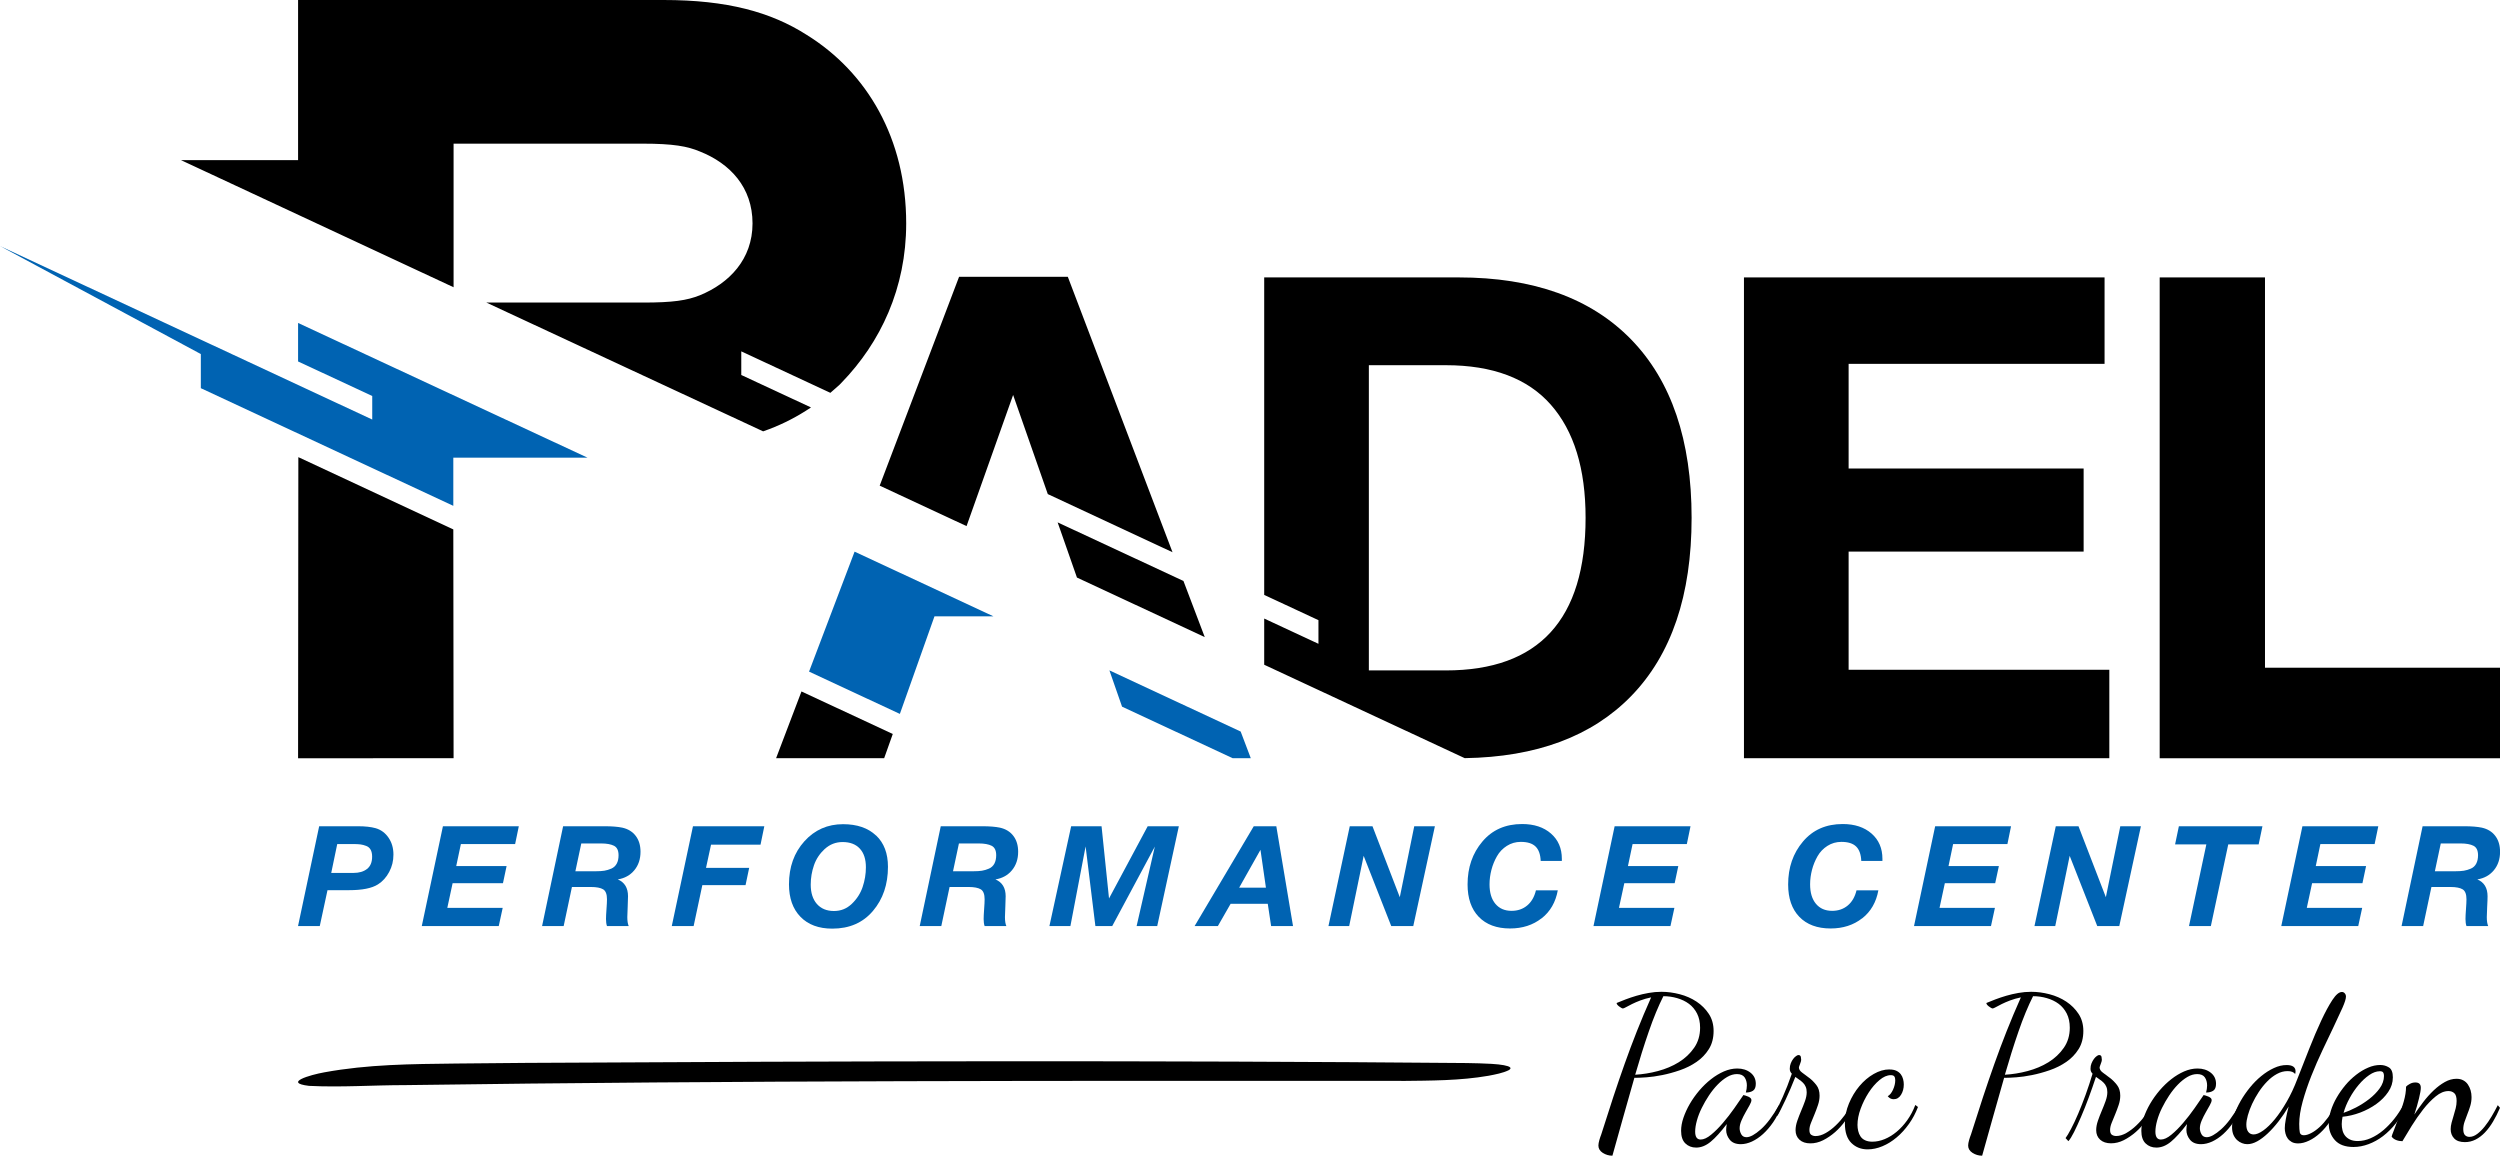 <svg xmlns="http://www.w3.org/2000/svg" xmlns:xlink="http://www.w3.org/1999/xlink" id="Calque_1" data-name="Calque 1" viewBox="0 0 462.21 213.67"><defs><style>      .cls-1 {        fill: none;      }      .cls-2 {        fill: #0063b2;      }      .cls-3 {        clip-path: url(#clippath);      }    </style><clipPath id="clippath"><rect class="cls-1" width="462.21" height="213.67"></rect></clipPath></defs><polygon points="55.16 84.52 55.11 140.19 83.86 140.18 83.81 97.88 55.16 84.52"></polygon><polygon class="cls-2" points="37.13 65.46 37.13 71.77 83.81 93.52 83.81 84.61 108.61 84.61 55.11 59.71 55.11 66.83 68.82 73.21 68.82 77.57 0 45.49 37.13 65.46"></polygon><g class="cls-3"><path d="M153.52,72.63l-16.47-7.67v4.37l12.89,6c-.32.22-.66.43-.99.64-2.39,1.51-4.97,2.78-7.86,3.78l-51.17-23.81h28.99c5.49,0,8.09-.39,10.49-1.35,5.4-2.21,9.73-6.64,9.73-13.29s-4.14-11.07-9.73-13.29c-2.31-.97-4.91-1.45-10.59-1.45h-34.95v26.55l-50.39-23.5h21.64V0h67.56C134.42,0,142.5,2.21,149.15,6.45c11.17,6.93,18.39,19.17,18.39,34.86,0,11.94-4.71,21.99-11.99,29.48l-.36.37-1.67,1.47Z"></path><path d="M301.59,62.78c-7.45-7.66-18.08-11.49-31.9-11.49h-35.96v58.7l10.03,4.67v4.37l-10.03-4.67v8.54l37.07,17.27c13.27-.2,23.53-4.03,30.78-11.48,7.45-7.66,11.17-18.64,11.17-32.96s-3.73-25.3-11.17-32.96M267.31,123.95h-14.23v-56.43h14.23c8.65,0,15.13,2.44,19.41,7.3,4.29,4.87,6.43,11.84,6.43,20.91,0,18.81-8.61,28.22-25.84,28.22"></path><polygon points="341.78 123.83 341.78 101.98 385.23 101.98 385.23 86.62 341.78 86.62 341.78 67.27 389.1 67.27 389.1 51.29 322.43 51.29 322.43 140.18 389.98 140.18 389.98 123.83 341.78 123.83"></polygon><polygon points="418.76 123.45 418.76 51.29 399.29 51.29 399.29 140.19 462.21 140.19 462.21 123.45 418.76 123.45"></polygon><path class="cls-2" d="M66.21,152.76c1.3,0,2.38.12,3.24.36,1,.29,1.8.89,2.4,1.78.6.89.89,1.92.89,3.1s-.26,2.21-.78,3.2c-.52.99-1.22,1.77-2.1,2.32-1.12.71-2.9,1.06-5.34,1.06h-3.97l-1.43,6.64h-4.02l3.91-18.46h7.18ZM61.23,161.39h4.12c1.04,0,1.87-.24,2.5-.73s.95-1.24.95-2.28c0-.52-.09-.94-.27-1.27-.18-.33-.45-.57-.82-.71s-.72-.24-1.06-.28c-.35-.04-.79-.07-1.32-.07h-2.98l-1.11,5.34Z"></path><polygon class="cls-2" points="95.24 156.05 85.21 156.05 84.35 160.12 93.66 160.12 92.99 163.29 83.68 163.29 82.7 167.85 92.94 167.85 92.21 171.22 77.98 171.22 81.89 152.76 95.92 152.76 95.24 156.05"></polygon><path class="cls-2" d="M111.83,152.76c1.33,0,2.4.09,3.22.26,1.07.24,1.9.75,2.49,1.53s.88,1.75.88,2.93c0,1.35-.38,2.49-1.14,3.41-.76.92-1.78,1.49-3.06,1.7,1.26.53,1.89,1.57,1.89,3.11,0,.43-.02,1.08-.06,1.93-.04.86-.07,1.5-.07,1.93,0,.73.09,1.28.26,1.66h-4.02c-.12-.35-.18-.78-.18-1.3,0-.41.03-1.03.09-1.84.06-.81.09-1.42.09-1.81,0-.93-.23-1.55-.7-1.84-.47-.29-1.23-.44-2.28-.44h-3.5l-1.53,7.23h-3.99l3.89-18.46h7.72ZM106.36,161.08h3.81c.6,0,1.12-.03,1.56-.1.43-.07.86-.2,1.3-.39.43-.19.76-.49.99-.91s.34-.93.34-1.56c0-.88-.28-1.46-.84-1.75-.56-.28-1.35-.43-2.37-.43h-3.68l-1.09,5.13Z"></path><polygon class="cls-2" points="140.61 156.16 131.46 156.16 130.53 160.46 138.51 160.46 137.84 163.65 129.85 163.65 128.24 171.22 124.2 171.22 128.12 152.76 141.31 152.76 140.61 156.16"></polygon><path class="cls-2" d="M161.97,154.46c1.47,1.39,2.2,3.32,2.2,5.8,0,3.25-.92,5.97-2.77,8.15-1.85,2.19-4.36,3.28-7.52,3.28-2.51,0-4.47-.73-5.88-2.18-1.42-1.45-2.13-3.46-2.13-6.01,0-3.2.95-5.85,2.85-7.96s4.29-3.16,7.15-3.16c2.59,0,4.62.7,6.09,2.09M152.49,156.95c-.93.86-1.6,1.86-2,3.02-.4,1.16-.6,2.35-.6,3.58,0,1.52.38,2.71,1.14,3.58.76.86,1.81,1.3,3.14,1.3s2.38-.44,3.32-1.33c.93-.89,1.6-1.93,2-3.12.4-1.19.6-2.4.6-3.63,0-1.49-.37-2.64-1.12-3.45-.74-.81-1.81-1.22-3.19-1.22-1.26,0-2.36.43-3.29,1.28"></path><path class="cls-2" d="M181.65,152.76c1.33,0,2.4.09,3.22.26,1.07.24,1.9.75,2.49,1.53s.88,1.75.88,2.93c0,1.35-.38,2.49-1.14,3.41-.76.92-1.78,1.49-3.06,1.7,1.26.53,1.89,1.57,1.89,3.11,0,.43-.02,1.08-.06,1.93-.04.86-.07,1.5-.07,1.93,0,.73.09,1.28.26,1.66h-4.02c-.12-.35-.18-.78-.18-1.3,0-.41.03-1.03.09-1.84.06-.81.09-1.42.09-1.81,0-.93-.23-1.55-.7-1.84-.47-.29-1.23-.44-2.28-.44h-3.5l-1.53,7.23h-3.99l3.89-18.46h7.73ZM176.18,161.08h3.81c.6,0,1.12-.03,1.56-.1.43-.07.86-.2,1.3-.39.43-.19.76-.49.99-.91.22-.42.34-.93.34-1.56,0-.88-.28-1.46-.84-1.75-.56-.28-1.35-.43-2.37-.43h-3.68l-1.09,5.13Z"></path><polygon class="cls-2" points="198.04 152.76 203.66 152.76 205.04 166.11 212.19 152.76 217.95 152.76 213.95 171.22 210.14 171.22 213.51 156.52 205.63 171.22 202.52 171.22 200.71 156.49 197.9 171.22 194.02 171.22 198.04 152.76"></polygon><path class="cls-2" d="M239.05,171.22h-4.04l-.62-4.12h-6.87l-2.36,4.12h-4.3l10.94-18.46h4.17l3.09,18.46ZM234.05,164.12l-1.01-7-3.94,7h4.95Z"></path><polygon class="cls-2" points="249.55 152.76 253.75 152.76 258.8 165.88 261.47 152.76 265.29 152.76 261.29 171.22 257.22 171.22 252.12 158.23 249.44 171.22 245.61 171.22 249.55 152.76"></polygon><path class="cls-2" d="M285.01,169.78c-1.59,1.25-3.54,1.88-5.83,1.88-2.47,0-4.4-.72-5.78-2.15-1.38-1.43-2.07-3.43-2.07-5.99,0-3.13.91-5.77,2.74-7.93,1.82-2.16,4.27-3.24,7.35-3.24,2.21,0,3.99.59,5.33,1.76,1.34,1.17,2.01,2.73,2.01,4.67v.39h-3.91c-.05-1.21-.37-2.1-.96-2.67-.59-.57-1.49-.85-2.72-.85-.95,0-1.81.25-2.58.74-.77.49-1.38,1.13-1.83,1.92-.45.79-.79,1.62-1.02,2.51-.23.89-.35,1.78-.35,2.68,0,1.54.36,2.74,1.08,3.6.72.86,1.71,1.3,2.99,1.3,1.14,0,2.1-.33,2.89-.99.79-.66,1.33-1.59,1.62-2.8h4.04c-.4,2.19-1.39,3.92-2.98,5.17"></path><polygon class="cls-2" points="311.87 156.05 301.84 156.05 300.98 160.12 310.29 160.12 309.62 163.29 300.31 163.29 299.32 167.85 309.57 167.85 308.84 171.22 294.61 171.22 298.52 152.76 312.55 152.76 311.87 156.05"></polygon><path class="cls-2" d="M344.28,169.78c-1.59,1.25-3.54,1.88-5.83,1.88-2.47,0-4.4-.72-5.78-2.15-1.38-1.43-2.07-3.43-2.07-5.99,0-3.13.91-5.77,2.74-7.93,1.82-2.16,4.27-3.24,7.35-3.24,2.21,0,3.99.59,5.33,1.76,1.34,1.17,2.01,2.73,2.01,4.67v.39h-3.91c-.05-1.21-.37-2.1-.96-2.67-.59-.57-1.49-.85-2.72-.85-.95,0-1.81.25-2.58.74-.77.49-1.38,1.13-1.83,1.92-.45.79-.79,1.62-1.02,2.51-.23.89-.35,1.78-.35,2.68,0,1.54.36,2.74,1.08,3.6.72.86,1.71,1.3,2.99,1.3,1.14,0,2.1-.33,2.89-.99.79-.66,1.33-1.59,1.62-2.8h4.04c-.4,2.19-1.39,3.92-2.98,5.17"></path><polygon class="cls-2" points="371.14 156.05 361.1 156.05 360.25 160.12 369.56 160.12 368.88 163.29 359.57 163.29 358.59 167.85 368.83 167.85 368.1 171.22 353.87 171.22 357.78 152.76 371.81 152.76 371.14 156.05"></polygon><polygon class="cls-2" points="380.08 152.76 384.28 152.76 389.34 165.88 392.01 152.76 395.82 152.76 391.82 171.22 387.75 171.22 382.65 158.23 379.98 171.22 376.14 171.22 380.08 152.76"></polygon><polygon class="cls-2" points="417.59 156.11 411.97 156.11 408.75 171.22 404.71 171.22 407.92 156.11 402.14 156.11 402.84 152.76 418.29 152.76 417.59 156.11"></polygon><polygon class="cls-2" points="439.03 156.05 429 156.05 428.15 160.12 437.45 160.12 436.78 163.29 427.47 163.29 426.49 167.85 436.73 167.85 436 171.22 421.77 171.22 425.68 152.76 439.71 152.76 439.03 156.05"></polygon><path class="cls-2" d="M455.63,152.76c1.33,0,2.4.09,3.22.26,1.07.24,1.9.75,2.49,1.53.59.78.88,1.75.88,2.93,0,1.35-.38,2.49-1.14,3.41-.76.92-1.78,1.49-3.06,1.7,1.26.53,1.89,1.57,1.89,3.11,0,.43-.02,1.08-.07,1.93-.04.86-.07,1.5-.07,1.93,0,.73.09,1.28.26,1.66h-4.02c-.12-.35-.18-.78-.18-1.3,0-.41.03-1.03.09-1.84.06-.81.09-1.42.09-1.81,0-.93-.23-1.55-.7-1.84-.47-.29-1.23-.44-2.28-.44h-3.5l-1.53,7.23h-3.99l3.89-18.46h7.72ZM450.16,161.08h3.81c.61,0,1.12-.03,1.56-.1.43-.07.86-.2,1.3-.39.43-.19.76-.49.98-.91s.34-.93.34-1.56c0-.88-.28-1.46-.84-1.75-.56-.28-1.35-.43-2.37-.43h-3.68l-1.09,5.13Z"></path><polygon class="cls-2" points="183.67 113.95 172.77 113.95 166.37 131.99 149.58 124.17 158 101.99 183.67 113.95"></polygon><polygon points="163.47 140.18 163.46 140.19 143.49 140.19 143.49 140.18 163.47 140.18"></polygon><polygon points="216.78 102.1 193.72 91.35 187.31 73.02 178.7 97.27 162.64 89.79 177.32 51.17 197.42 51.17 216.78 102.1"></polygon><polygon class="cls-2" points="231.25 140.18 227.9 140.18 207.45 130.65 205.11 123.94 229.38 135.25 231.25 140.18"></polygon><line x1="143.49" y1="140.18" x2="143.49" y2="140.19"></line><polygon points="222.74 117.79 199.11 106.78 195.54 96.58 218.8 107.41 222.74 117.79"></polygon><polygon points="165.06 135.7 163.47 140.17 143.49 140.17 148.18 127.84 165.06 135.7"></polygon><line x1="143.49" y1="140.18" x2="143.49" y2="140.19"></line><line x1="163.47" y1="140.18" x2="163.46" y2="140.19"></line><path d="M259.08,199.84c-61.44-.02-122.67-.09-184.1.78-6.09,0-11.91.44-17.84.14-4.85-.57.2-2.03,2.8-2.5,8.12-1.49,16.07-1.53,24.37-1.63,4.55-.06,8.67-.09,13.1-.12,57.81-.33,116.18-.48,173.76.03,1.57.03,3.07.06,4.6.15,1.82.11,3.11.34,3.42.65.16.16.07.34-.27.53-1.08.52-2.42.77-3.71,1.02-5.22.91-10.68.9-16.07.96h-.05Z"></path><path d="M302.16,199.3c-.75,2.58-1.47,5.12-2.16,7.62-.69,2.5-1.32,4.75-1.89,6.75-.65,0-1.24-.18-1.78-.52-.54-.35-.81-.8-.81-1.35,0-.28.06-.61.17-1,.11-.39.23-.74.36-1.07.78-2.45,1.51-4.74,2.21-6.87.7-2.12,1.41-4.19,2.12-6.19.71-2,1.46-4,2.25-6s1.67-4.09,2.64-6.27c-.73.15-1.38.34-1.97.56-.59.22-1.11.45-1.56.67-.45.23-.82.42-1.11.58-.29.16-.48.24-.58.24-.07,0-.17-.04-.3-.11-.12-.07-.26-.16-.39-.26-.14-.1-.25-.21-.34-.32-.09-.11-.13-.22-.13-.32.48-.2,1.03-.42,1.65-.66.62-.24,1.3-.46,2.03-.68.73-.21,1.48-.39,2.25-.52.77-.14,1.56-.21,2.36-.21,1.1,0,2.23.15,3.38.45,1.15.3,2.19.76,3.11,1.37.92.61,1.68,1.37,2.27,2.27.59.9.88,1.95.88,3.15,0,1.3-.29,2.42-.88,3.36-.59.94-1.35,1.73-2.27,2.36-.93.64-1.95,1.15-3.08,1.54-1.13.39-2.22.69-3.28.9-1.06.21-2.03.35-2.89.41-.86.06-1.49.09-1.89.09h-.38ZM314.32,190c0-1-.19-1.87-.56-2.61-.38-.74-.88-1.34-1.5-1.8s-1.35-.81-2.18-1.05c-.82-.24-1.67-.36-2.55-.36-.92,1.83-1.83,4.01-2.7,6.55-.88,2.54-1.71,5.2-2.51,7.97,1.38-.08,2.78-.3,4.2-.68,1.43-.38,2.71-.92,3.86-1.63,1.15-.71,2.09-1.6,2.83-2.66.74-1.06,1.11-2.31,1.11-3.73"></path><path d="M322.31,202.45c.1.03.24.06.41.11.17.05.34.11.51.19s.3.16.41.26c.11.1.17.22.17.38,0,.22-.11.54-.34.94-.23.4-.48.84-.75,1.33-.28.49-.53.99-.75,1.5s-.34.99-.34,1.44c0,.38.1.74.3,1.11.2.36.52.54.97.54.68,0,1.56-.49,2.66-1.46,1.1-.98,2.21-2.46,3.34-4.46l.38.38c-.4,1.03-.89,1.96-1.46,2.79-.58.84-1.2,1.56-1.86,2.16-.66.6-1.35,1.06-2.05,1.39-.7.32-1.39.49-2.06.49-.93,0-1.61-.28-2.05-.83-.44-.55-.66-1.15-.66-1.8,0-.3.04-.66.11-1.09-1.1,1.45-2.09,2.54-2.96,3.26-.88.73-1.78,1.09-2.7,1.09-.8,0-1.46-.26-1.99-.77-.53-.51-.79-1.29-.79-2.34,0-.75.14-1.55.43-2.4.29-.85.68-1.71,1.18-2.57.5-.86,1.09-1.69,1.76-2.48.68-.79,1.39-1.48,2.16-2.08.76-.6,1.56-1.08,2.38-1.44.83-.36,1.65-.54,2.48-.54.98,0,1.79.26,2.44.77.65.51.98,1.2.98,2.05,0,.62-.17,1.05-.51,1.28-.34.23-.78.34-1.33.34.12-.45.19-.89.19-1.31,0-.57-.14-1.07-.41-1.48-.28-.41-.75-.62-1.43-.62-.6,0-1.2.18-1.8.53-.6.35-1.19.82-1.76,1.41-.58.59-1.11,1.26-1.61,2.01-.5.75-.94,1.52-1.33,2.31-.39.79-.69,1.56-.9,2.33-.21.76-.32,1.44-.32,2.05,0,.97.34,1.46,1.01,1.46.58,0,1.23-.3,1.95-.9.73-.6,1.45-1.32,2.18-2.18.73-.85,1.42-1.74,2.08-2.68.66-.94,1.22-1.74,1.67-2.42"></path><path d="M328.24,205.64c.35-.65.81-1.6,1.37-2.85.56-1.25,1.12-2.68,1.67-4.28-.25-.25-.38-.55-.38-.9,0-.38.06-.72.19-1.03.12-.31.27-.58.45-.81.17-.23.35-.4.53-.52.17-.12.31-.19.41-.19.27,0,.43.12.47.36.04.24.06.42.06.54,0,.08-.02.18-.06.32-.04.14-.09.28-.15.43s-.11.29-.15.41c-.04.12-.06.2-.06.23,0,.35.2.67.6.96.4.29.84.61,1.31.98.48.36.91.8,1.31,1.31.4.51.6,1.17.6,1.97,0,.57-.1,1.16-.3,1.74-.2.59-.41,1.16-.64,1.71-.23.55-.44,1.07-.64,1.56-.2.49-.3.93-.3,1.33,0,.45.11.75.34.9.23.15.49.23.79.23.6,0,1.23-.19,1.88-.56s1.27-.84,1.86-1.41c.59-.56,1.12-1.17,1.6-1.82.48-.65.83-1.25,1.05-1.8l.49.38c-.35.8-.81,1.59-1.37,2.38s-1.2,1.49-1.89,2.1c-.7.61-1.44,1.11-2.21,1.5-.78.39-1.56.58-2.36.58-.85,0-1.52-.22-2.01-.67-.49-.45-.73-1.04-.73-1.76,0-.55.11-1.13.32-1.74.21-.61.45-1.22.71-1.84.26-.61.5-1.21.71-1.8.21-.59.32-1.13.32-1.63,0-.4-.06-.74-.19-1.03-.12-.29-.29-.54-.51-.75-.21-.21-.45-.4-.69-.56-.25-.16-.49-.33-.71-.51-.3.75-.6,1.48-.9,2.19-.3.71-.6,1.38-.9,2.01-.3.63-.58,1.2-.84,1.73-.26.53-.49.95-.69,1.28l-.34-.64Z"></path><path d="M349.32,197.73c.52,0,.96.08,1.29.24.34.16.61.38.81.64.2.26.34.56.43.9.09.34.13.67.13.99,0,.73-.17,1.36-.51,1.91-.34.55-.79.82-1.37.82-.43,0-.79-.19-1.09-.56.38-.2.7-.6.98-1.2.27-.6.41-1.19.41-1.76,0-.3-.06-.53-.17-.69-.11-.16-.33-.24-.66-.24-.68,0-1.38.31-2.1.92-.73.61-1.39,1.38-1.99,2.31-.6.93-1.09,1.92-1.48,2.98s-.58,2.06-.58,2.98c0,.38.04.75.13,1.13.09.38.23.71.43,1.01.2.3.48.54.85.71.36.17.81.26,1.33.26.75,0,1.51-.16,2.27-.47.76-.31,1.5-.76,2.21-1.35.71-.59,1.37-1.3,1.97-2.14.6-.84,1.1-1.78,1.5-2.83l.49.38c-.43,1.12-.98,2.17-1.67,3.13-.69.96-1.44,1.8-2.27,2.49-.83.7-1.7,1.24-2.63,1.63-.93.39-1.84.58-2.74.58-1.2,0-2.2-.39-3-1.18-.8-.79-1.2-1.99-1.2-3.62,0-1.25.25-2.48.75-3.68.5-1.2,1.14-2.27,1.93-3.21.79-.94,1.67-1.69,2.65-2.25.98-.56,1.94-.84,2.89-.84"></path><path d="M370.52,199.3c-.75,2.58-1.47,5.12-2.16,7.62-.69,2.5-1.32,4.75-1.89,6.75-.65,0-1.24-.18-1.78-.52-.54-.35-.81-.8-.81-1.35,0-.28.06-.61.17-1,.11-.39.23-.74.36-1.07.78-2.45,1.51-4.74,2.21-6.87.7-2.12,1.41-4.19,2.12-6.19.71-2,1.46-4,2.25-6s1.67-4.09,2.64-6.27c-.73.15-1.38.34-1.97.56-.59.22-1.11.45-1.56.67-.45.23-.82.42-1.11.58-.29.16-.48.24-.58.24-.07,0-.17-.04-.3-.11-.12-.07-.26-.16-.39-.26-.14-.1-.25-.21-.34-.32-.09-.11-.13-.22-.13-.32.48-.2,1.03-.42,1.65-.66.62-.24,1.3-.46,2.03-.68.73-.21,1.48-.39,2.25-.52.77-.14,1.56-.21,2.36-.21,1.1,0,2.23.15,3.38.45,1.15.3,2.19.76,3.11,1.37.92.61,1.68,1.37,2.27,2.27.59.9.88,1.95.88,3.15,0,1.3-.29,2.42-.88,3.36-.59.94-1.35,1.73-2.27,2.36-.93.64-1.95,1.15-3.08,1.54-1.13.39-2.22.69-3.28.9-1.06.21-2.03.35-2.89.41-.86.06-1.49.09-1.89.09h-.38ZM382.67,190c0-1-.19-1.87-.56-2.61-.38-.74-.88-1.34-1.5-1.8s-1.35-.81-2.18-1.05c-.82-.24-1.67-.36-2.55-.36-.92,1.83-1.83,4.01-2.7,6.55-.88,2.54-1.71,5.2-2.51,7.97,1.38-.08,2.78-.3,4.2-.68,1.43-.38,2.71-.92,3.86-1.63,1.15-.71,2.09-1.6,2.83-2.66.74-1.06,1.11-2.31,1.11-3.73"></path><path d="M381.89,210.41c.25-.32.59-.89,1.01-1.69.43-.8.87-1.75,1.33-2.83.46-1.09.93-2.27,1.39-3.55.46-1.28.88-2.55,1.26-3.83-.25-.25-.38-.55-.38-.9,0-.38.06-.72.19-1.03s.28-.58.45-.81c.17-.23.35-.4.52-.52.17-.12.31-.19.41-.19.28,0,.43.12.47.36.04.24.06.42.06.54,0,.08-.02.18-.06.32-.04.14-.09.28-.15.43-.06.15-.11.29-.15.41-.04.12-.06.2-.06.23,0,.35.2.67.6.96s.84.61,1.31.98c.48.36.91.8,1.31,1.31.4.51.6,1.17.6,1.97,0,.57-.1,1.16-.3,1.74-.2.59-.41,1.16-.64,1.71s-.44,1.07-.64,1.56c-.2.49-.3.93-.3,1.33,0,.45.11.75.34.9.23.15.49.22.79.22.6,0,1.23-.19,1.88-.56.65-.38,1.27-.84,1.86-1.41.59-.56,1.12-1.17,1.59-1.82.48-.65.83-1.25,1.05-1.8l.49.38c-.35.8-.81,1.59-1.37,2.38-.56.79-1.19,1.49-1.89,2.1-.7.61-1.44,1.11-2.21,1.5-.78.39-1.56.58-2.36.58-.85,0-1.52-.23-2.01-.67-.49-.45-.73-1.04-.73-1.76,0-.55.11-1.13.32-1.74.21-.61.45-1.23.71-1.84.26-.61.5-1.21.71-1.8.21-.59.32-1.13.32-1.63,0-.4-.06-.74-.19-1.03-.12-.29-.29-.54-.51-.75-.21-.21-.44-.4-.69-.56-.25-.16-.49-.33-.71-.51-.43,1.3-.88,2.59-1.35,3.86s-.94,2.45-1.41,3.53c-.46,1.07-.89,2.01-1.29,2.81-.4.8-.75,1.36-1.05,1.69l-.52-.56Z"></path><path d="M407.4,202.45c.1.03.24.06.41.11.17.05.34.11.51.19s.3.16.41.26c.11.1.17.22.17.38,0,.22-.11.54-.34.94-.23.4-.48.84-.75,1.33-.28.49-.53.99-.75,1.5s-.34.99-.34,1.44c0,.38.1.74.3,1.11.2.36.52.54.97.54.68,0,1.56-.49,2.66-1.46,1.1-.98,2.21-2.46,3.34-4.46l.38.38c-.4,1.03-.89,1.96-1.46,2.79-.58.84-1.2,1.56-1.86,2.16-.66.6-1.35,1.06-2.05,1.39-.7.32-1.39.49-2.06.49-.93,0-1.61-.28-2.05-.83-.44-.55-.66-1.15-.66-1.8,0-.3.04-.66.11-1.09-1.1,1.45-2.09,2.54-2.96,3.26-.88.73-1.78,1.09-2.7,1.09-.8,0-1.46-.26-1.99-.77-.53-.51-.79-1.29-.79-2.34,0-.75.14-1.55.43-2.4.29-.85.68-1.71,1.18-2.57.5-.86,1.09-1.69,1.76-2.48.68-.79,1.39-1.48,2.16-2.08.76-.6,1.56-1.08,2.38-1.44.83-.36,1.65-.54,2.48-.54.98,0,1.79.26,2.44.77.65.51.98,1.2.98,2.05,0,.62-.17,1.05-.51,1.28-.34.23-.78.34-1.33.34.12-.45.19-.89.19-1.31,0-.57-.14-1.07-.41-1.48-.28-.41-.75-.62-1.43-.62-.6,0-1.2.18-1.8.53-.6.35-1.19.82-1.76,1.41-.58.59-1.11,1.26-1.61,2.01-.5.75-.94,1.52-1.33,2.31-.39.79-.69,1.56-.9,2.33-.21.76-.32,1.44-.32,2.05,0,.97.34,1.46,1.01,1.46.58,0,1.23-.3,1.95-.9.73-.6,1.45-1.32,2.18-2.18.73-.85,1.42-1.74,2.08-2.68.66-.94,1.22-1.74,1.67-2.42"></path><path d="M424.36,198.59c-.28-.38-.75-.56-1.43-.56s-1.33.18-1.97.53c-.64.35-1.24.81-1.8,1.39-.56.57-1.08,1.22-1.56,1.95-.48.73-.88,1.46-1.22,2.19-.34.74-.6,1.44-.79,2.12-.19.68-.28,1.25-.28,1.73,0,.57.12,1.02.36,1.33.24.31.57.47.99.47.5,0,1.09-.24,1.78-.73.69-.49,1.4-1.18,2.14-2.08.74-.9,1.47-1.98,2.2-3.25.73-1.26,1.39-2.68,1.99-4.26.7-1.8,1.42-3.65,2.18-5.55.75-1.9,1.49-3.63,2.21-5.18.73-1.55,1.41-2.82,2.06-3.81.65-.99,1.24-1.48,1.76-1.48.2,0,.38.08.52.24.15.16.23.37.23.62,0,.4-.21,1.08-.64,2.05-.43.96-.96,2.11-1.6,3.45-.64,1.34-1.33,2.79-2.08,4.37-.75,1.58-1.44,3.17-2.08,4.78-.64,1.61-1.17,3.19-1.6,4.73-.42,1.54-.64,2.92-.64,4.15,0,.72.04,1.26.11,1.59.08.34.33.51.75.51.38,0,.82-.13,1.33-.39.51-.26,1.03-.63,1.56-1.11.52-.47,1.04-1.06,1.54-1.74.5-.69.95-1.46,1.35-2.31l.45.34c-.38.98-.84,1.87-1.41,2.68-.56.81-1.17,1.52-1.82,2.12-.65.6-1.33,1.07-2.05,1.41-.71.34-1.38.51-2.01.51-.48,0-.87-.09-1.18-.26-.31-.18-.56-.39-.75-.66-.19-.26-.33-.56-.41-.9-.09-.34-.13-.67-.13-.99,0-.42.06-.98.19-1.67.12-.69.3-1.47.53-2.35-.6,1-1.23,1.93-1.89,2.78-.66.85-1.33,1.59-1.99,2.21s-1.31,1.11-1.95,1.46c-.64.35-1.24.52-1.82.52-.33,0-.65-.06-.98-.19-.33-.13-.63-.31-.9-.56s-.5-.57-.68-.97c-.17-.4-.26-.88-.26-1.43,0-.7.14-1.47.43-2.31.29-.84.68-1.68,1.16-2.53.49-.85,1.06-1.68,1.71-2.48.65-.8,1.35-1.51,2.1-2.12.75-.61,1.52-1.11,2.33-1.48.8-.38,1.59-.56,2.36-.56,1.1,0,1.65.39,1.65,1.16,0,.1,0,.19-.02.26-.01.07-.03.16-.06.26"></path><path d="M442.4,199.19c0,.95-.28,1.85-.85,2.68-.56.84-1.29,1.58-2.19,2.23-.9.65-1.9,1.18-3,1.6-1.1.41-2.19.67-3.26.77-.05.25-.09.49-.11.71-.02.23-.04.44-.04.64,0,.38.04.75.13,1.12.09.38.24.71.47,1.01.23.3.53.54.92.73.39.19.87.28,1.44.28.8,0,1.6-.18,2.4-.53.8-.35,1.56-.83,2.29-1.44.73-.61,1.41-1.32,2.05-2.12.64-.8,1.19-1.65,1.67-2.55l.45.34c-.5,1.12-1.11,2.14-1.84,3.06-.73.91-1.51,1.69-2.35,2.33-.84.64-1.73,1.13-2.66,1.48-.94.35-1.87.53-2.8.53-1.53,0-2.67-.42-3.43-1.26-.76-.84-1.14-1.87-1.14-3.1,0-.75.13-1.54.39-2.36.26-.82.62-1.64,1.09-2.44.46-.8,1-1.56,1.61-2.29.61-.73,1.28-1.36,1.99-1.91.71-.55,1.44-.99,2.2-1.31.75-.33,1.5-.49,2.25-.49.58,0,1.11.15,1.59.45.49.3.73.91.73,1.84M439.96,198.06c-.6,0-1.24.23-1.91.69-.68.46-1.33,1.06-1.95,1.8-.63.74-1.19,1.56-1.69,2.48-.5.91-.88,1.82-1.12,2.72.67-.22,1.44-.56,2.29-.99.85-.44,1.66-.96,2.44-1.56.77-.6,1.43-1.26,1.95-1.99.52-.72.79-1.49.79-2.29,0-.28-.05-.49-.15-.64-.1-.15-.31-.23-.64-.23"></path><path d="M442.18,210.14c0-.1.14-.49.41-1.16.27-.68.57-1.48.9-2.4.32-.92.63-1.89.92-2.91.29-1.01.43-1.93.43-2.76.15-.18.39-.35.71-.52.32-.18.66-.26,1.01-.26.68,0,1.01.32,1.01.98,0,.4-.11,1.06-.34,1.99-.22.93-.51,1.91-.86,2.96.5-.75,1.05-1.52,1.65-2.31.6-.79,1.24-1.5,1.91-2.14.67-.64,1.37-1.16,2.08-1.56.71-.4,1.43-.6,2.16-.6.47,0,.89.09,1.24.28.35.19.64.44.86.77.22.32.39.69.51,1.09.11.4.17.81.17,1.24,0,.58-.08,1.13-.24,1.65-.16.53-.34,1.03-.53,1.5-.19.48-.36.94-.52,1.41-.16.46-.24.92-.24,1.37,0,.53.11.9.32,1.11.21.21.48.32.81.32.48,0,.95-.17,1.43-.53.48-.35.94-.81,1.39-1.37s.88-1.19,1.29-1.88c.41-.69.79-1.38,1.14-2.08l.41.49c-.4.93-.83,1.78-1.29,2.55-.46.78-.96,1.44-1.5,2.01-.54.56-1.11,1-1.73,1.31-.61.31-1.27.47-1.97.47-.88,0-1.53-.22-1.97-.67-.44-.45-.66-1.03-.66-1.73,0-.38.06-.78.17-1.2.11-.43.24-.86.38-1.31.14-.45.26-.9.38-1.35.11-.45.17-.9.17-1.35,0-.7-.14-1.18-.43-1.44-.29-.26-.64-.39-1.07-.39-.78,0-1.56.32-2.36.98-.8.65-1.58,1.46-2.33,2.42-.75.96-1.46,1.98-2.12,3.04-.66,1.06-1.23,2.01-1.71,2.83-.4,0-.78-.07-1.14-.21-.36-.14-.64-.34-.84-.62"></path></g></svg>